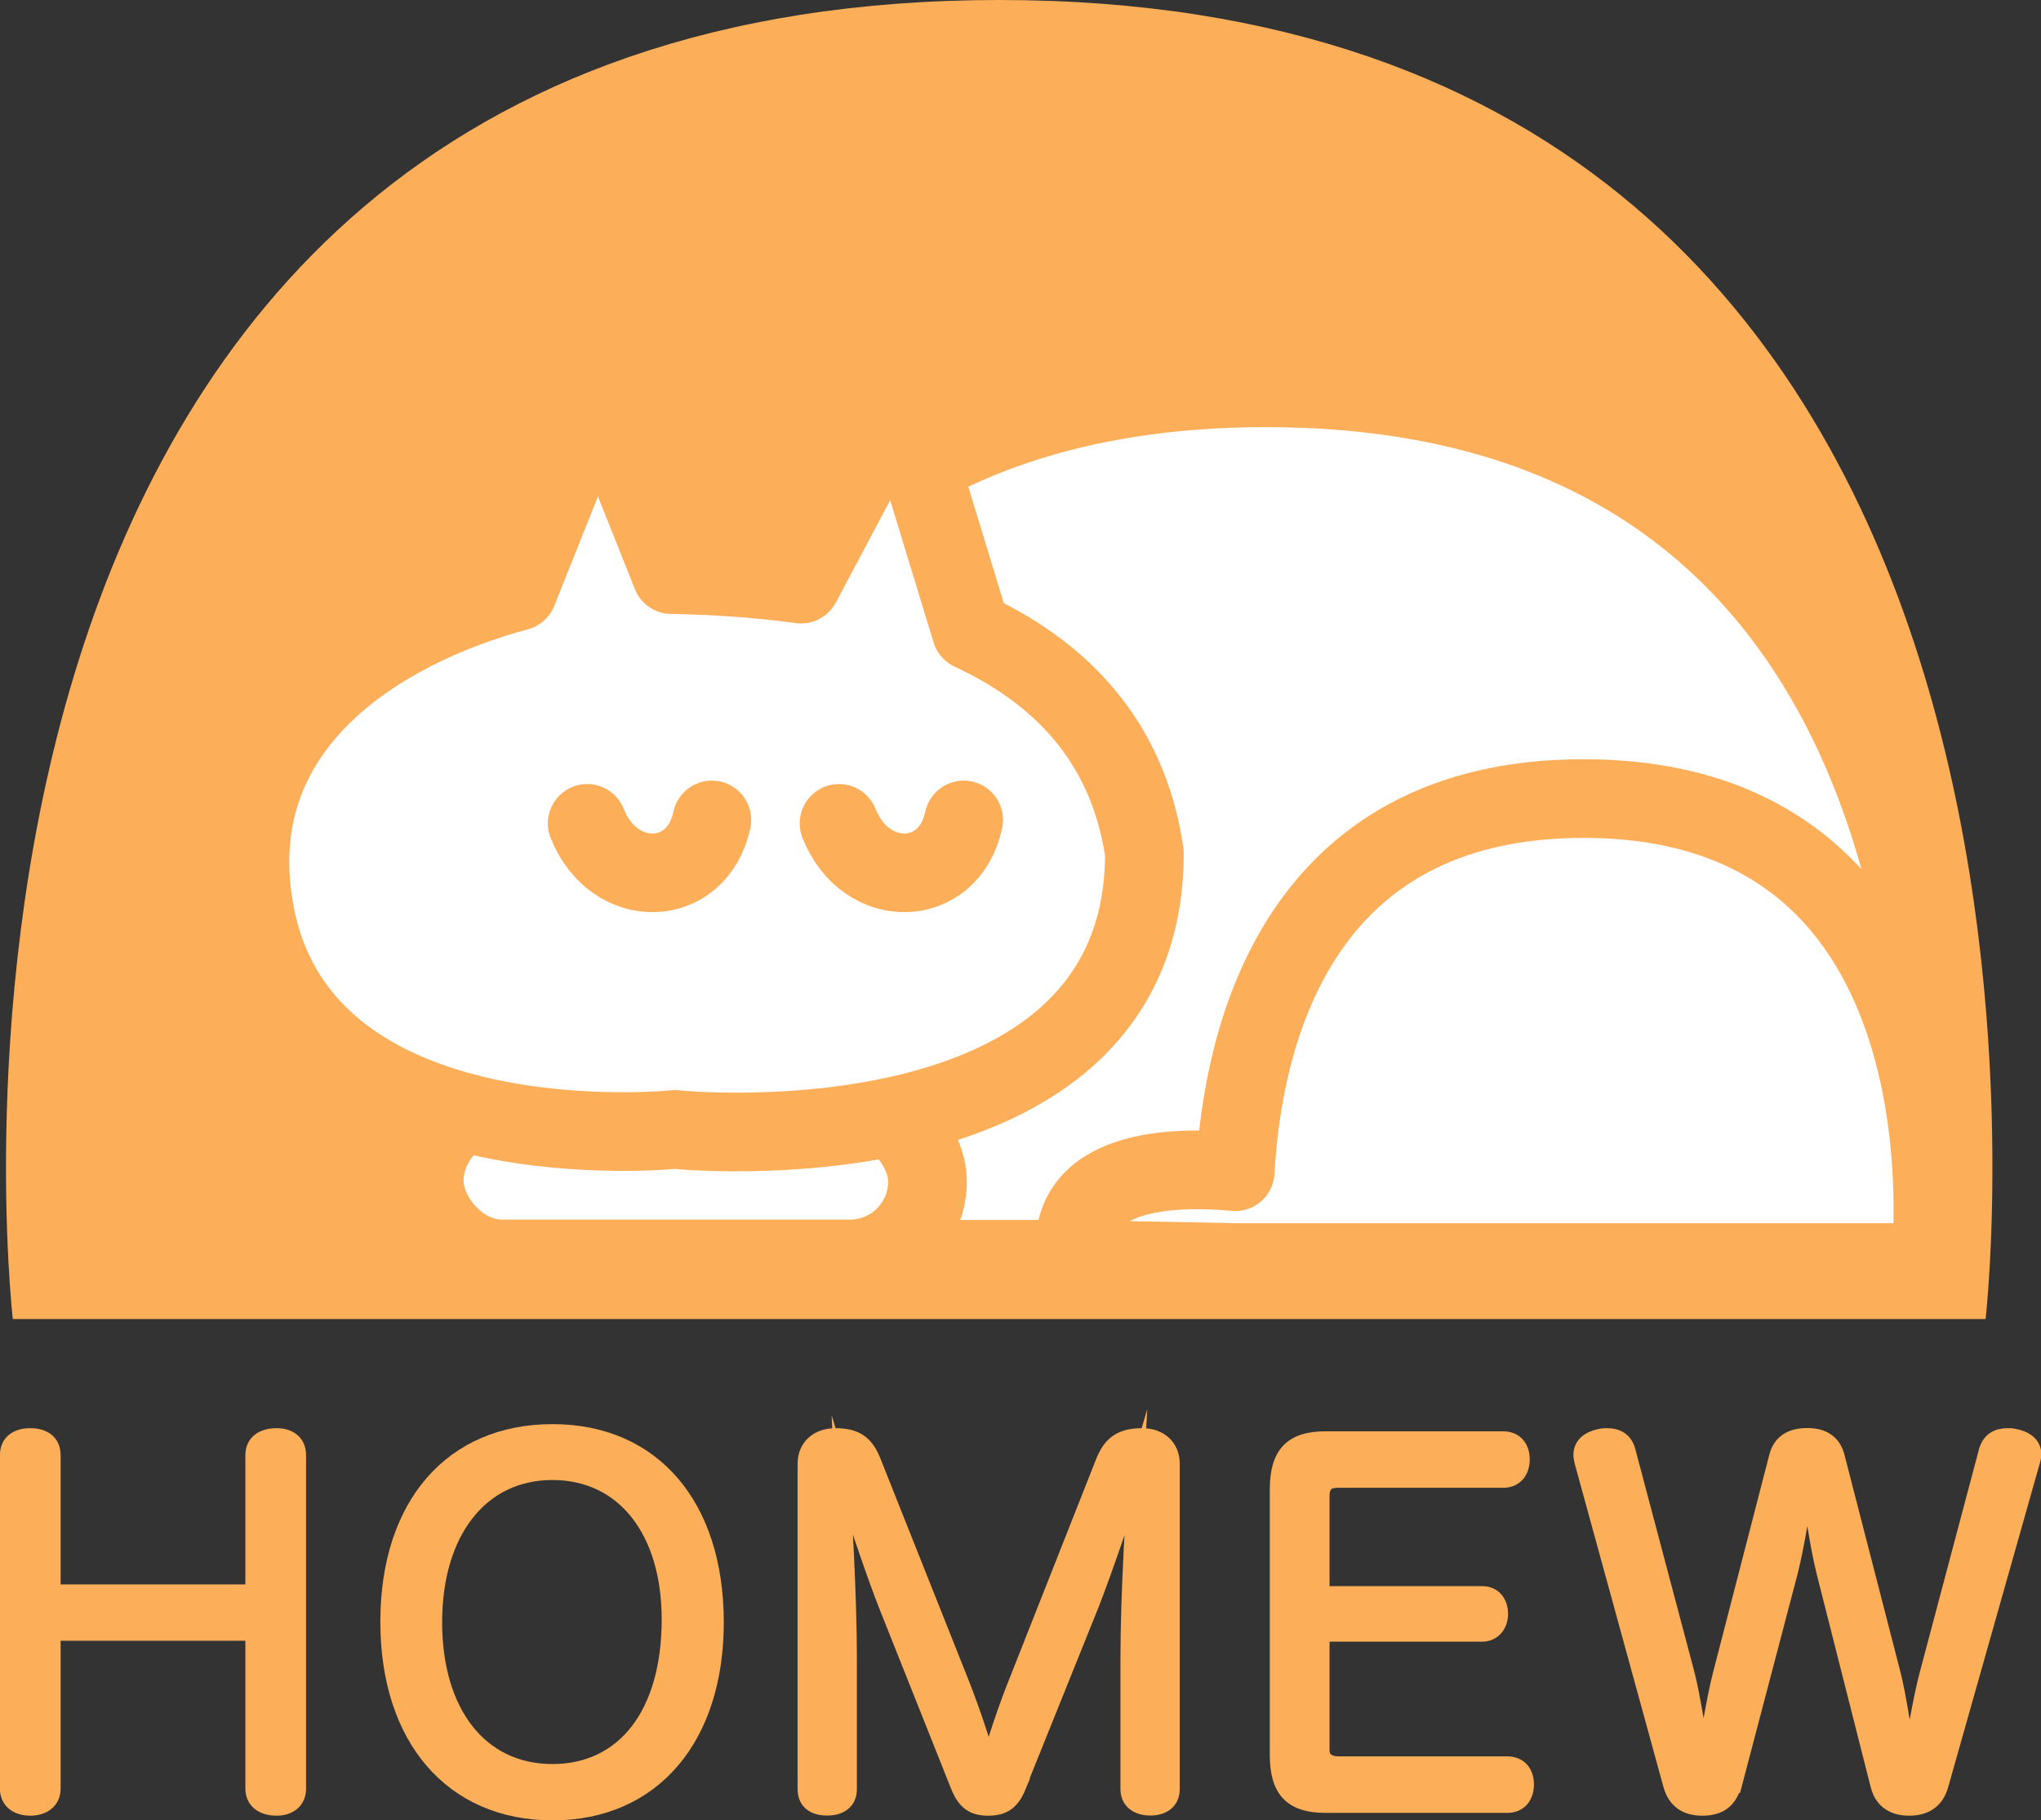 <?xml version="1.0" encoding="UTF-8"?>
<svg id="_レイヤー_2" data-name="レイヤー 2" xmlns="http://www.w3.org/2000/svg" viewBox="0 0 130.8 116.64">
  <rect x="0" y="0" width="130.8" height="116.64" fill="#333333" stroke="none"/>
  <defs>
    <style>
      .cls-1 {
        fill: #fff;
        stroke-linecap: round;
        stroke-linejoin: round;
        stroke-width: 5.04px;
      }

      .cls-1, .cls-2 {
        stroke: #fcae59;
      }

      .cls-3, .cls-2 {
        fill: #fcae59;
      }

      .cls-2 {
        stroke-miterlimit: 10;
        stroke-width: .99px;
      }
    </style>
  </defs>
  <g id="_レイヤー_1-2" data-name="レイヤー 1">
    <g>
      <path class="cls-3" d="M64.04,0C-8.95,0,.82,84.52,.82,84.52H127.25S137.03,0,64.04,0Z"/>
      <path class="cls-1" d="M81.13,24.85c-49.39,0-42.77,55.84-42.77,55.84H123.91s6.61-55.84-42.77-55.84Z"/>
      <path class="cls-1" d="M101.48,51.17c-18.39,0-21.84,15.25-22.32,23.91-3.94-.37-10.94-.22-10.23,5.62l10.32,.2h44.47s3.44-29.73-22.23-29.73Z"/>
      <rect class="cls-1" x="27.19" y="70.73" width="32.25" height="9.94" rx="4.97" ry="4.97"/>
      <path class="cls-1" d="M62.24,40.43c-1.52-4.98-3.04-9.96-4.56-14.94-2.11,3.98-4.23,7.96-6.34,11.94-3.1-.43-6-.57-8.31-.61-1.57-3.94-3.14-7.87-4.71-11.81-1.71,4.29-3.43,8.59-5.14,12.88-8.61,2.31-19.21,8.51-16.82,20.75,3.17,16.23,26.92,13.73,26.92,13.73-.32,0,30.09,3.12,30.06-17.72-1.07-7.35-5.61-11.67-11.09-14.21Z"/>
      <path class="cls-1" d="M53.77,52.76c1.71,4.33,7.06,4.19,7.99-.22"/>
      <path class="cls-1" d="M37.63,52.76c1.71,4.33,7.06,4.19,7.99-.22"/>
      <g>
        <path class="cls-2" d="M16.22,93.25c0-.84,.63-1.24,1.51-1.24,.78,0,1.39,.39,1.39,1.24v21.36c0,.81-.6,1.24-1.39,1.24-.87,0-1.51-.42-1.51-1.24v-9.97H3.39v9.97c0,.81-.63,1.24-1.45,1.24s-1.45-.42-1.45-1.24v-21.36c0-.84,.6-1.24,1.45-1.24s1.45,.39,1.45,1.24v8.77h12.83v-8.77Z"/>
        <path class="cls-2" d="M45.89,103.95c0,7.41-4.04,12.2-10.48,12.2s-10.54-4.76-10.54-12.23,4.07-12.17,10.54-12.17,10.48,4.76,10.48,12.2Zm-18.05,0c0,5.81,2.95,9.58,7.56,9.58s7.5-3.71,7.5-9.76c0-5.69-2.92-9.43-7.5-9.43s-7.56,3.8-7.56,9.61Z"/>
        <path class="cls-2" d="M65.27,114.46c-.42,1.02-.96,1.39-1.93,1.39s-1.51-.36-1.93-1.42l-4.55-11.42c-.87-2.17-2.32-6.54-2.89-8.41,.09,1.96,.45,7.41,.45,11.66v8.38c0,.81-.57,1.2-1.42,1.2s-1.39-.39-1.39-1.2v-20.85c0-1.08,.78-1.78,1.93-1.78,1.33,0,1.96,.48,2.41,1.6l5.54,13.92c.6,1.48,1.6,4.31,1.87,5.6,.3-1.33,1.2-3.95,1.9-5.66l5.45-13.8c.48-1.21,1.17-1.66,2.5-1.66,1.11,0,1.9,.69,1.9,1.78v20.85c0,.81-.6,1.2-1.39,1.2s-1.42-.39-1.42-1.2v-8.35c0-4.28,.36-9.67,.48-11.72-.57,1.93-2.05,6.24-2.86,8.29l-4.67,11.6Z"/>
        <path class="cls-2" d="M84.7,112.08c0,.69,.45,.96,1.11,.96h10.79c.78,0,1.21,.54,1.21,1.3s-.42,1.33-1.21,1.33h-11.66c-2.14,0-3.07-.93-3.07-3.22v-16.99c0-2.32,.93-3.25,3.07-3.25h11.39c.78,0,1.21,.54,1.21,1.3s-.42,1.33-1.21,1.33h-10.6c-.72,0-1.02,.33-1.02,1.05v6.24h10.27c.75,0,1.17,.54,1.17,1.3,0,.69-.45,1.27-1.17,1.27h-10.27v7.41Z"/>
        <path class="cls-2" d="M111.09,114.4c-.3,1.08-1.02,1.45-1.99,1.45s-1.72-.39-2.02-1.48l-5.69-20.73c-.03-.15-.06-.3-.06-.42,0-.69,.57-1.05,1.27-1.18,.15-.03,.27-.03,.42-.03,.57,0,1.11,.24,1.3,.96l3.77,14.22c.42,1.6,.81,4.37,1.08,5.9,.27-1.57,.69-4.28,1.11-5.87l3.59-13.89c.24-.93,.93-1.33,1.96-1.33,.96,0,1.66,.39,1.9,1.36l3.58,13.89c.39,1.51,.78,4.31,1.05,5.87,.3-1.63,.75-4.37,1.15-5.84l3.8-14.31c.21-.72,.72-.96,1.36-.96,.12,0,.27,0,.39,.03,.69,.12,1.27,.48,1.27,1.15,0,.12-.03,.24-.06,.36l-5.9,20.85c-.3,1.05-1.05,1.45-2.02,1.45-.9,0-1.72-.36-1.99-1.48l-3.43-13.53c-.48-1.87-.81-4.49-1.08-6.15-.3,1.66-.66,4.22-1.14,6.09l-3.58,13.62Z"/>
      </g>
    </g>
  </g>
</svg>
